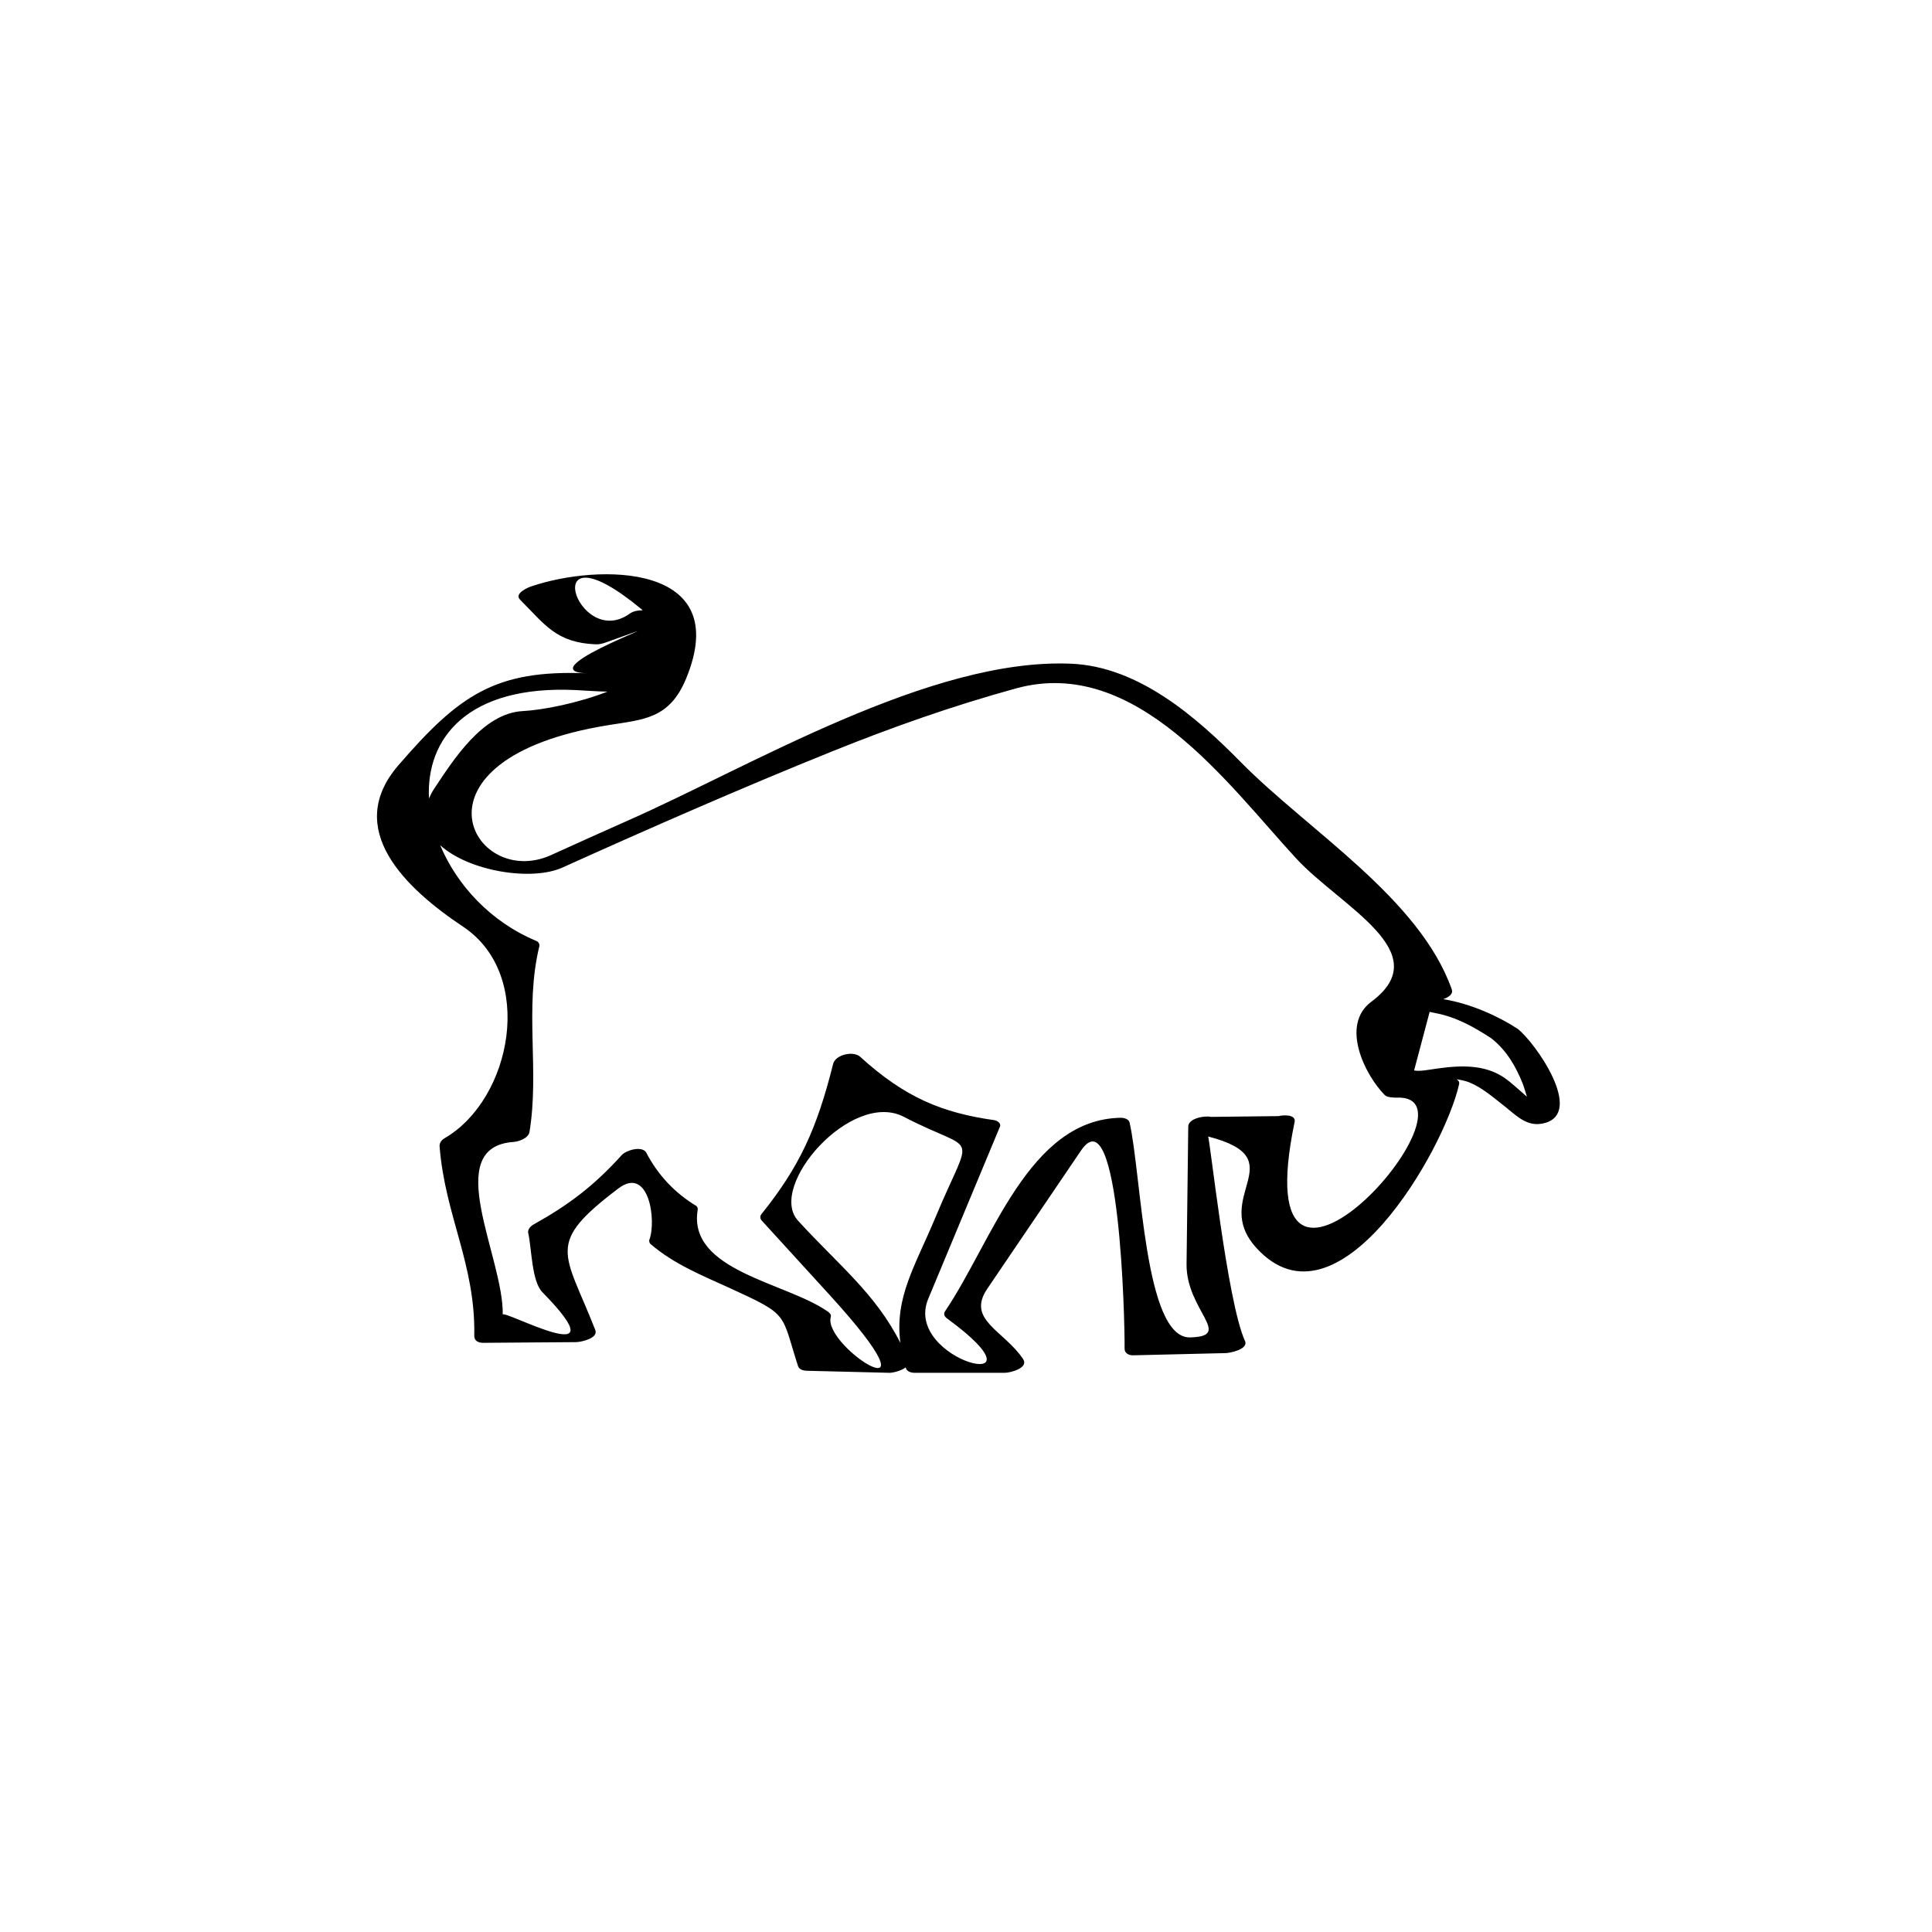 <?xml version="1.0" encoding="utf-8"?>
<!-- Generator: Adobe Illustrator 16.0.0, SVG Export Plug-In . SVG Version: 6.00 Build 0)  -->
<!DOCTYPE svg PUBLIC "-//W3C//DTD SVG 1.1//EN" "http://www.w3.org/Graphics/SVG/1.1/DTD/svg11.dtd">
<svg version="1.1" id="Layer_1" xmlns="http://www.w3.org/2000/svg" xmlns:xlink="http://www.w3.org/1999/xlink" x="0px" y="0px"
	 width="50px" height="50px" viewBox="0 0 50 50" enable-background="new 0 0 50 50" xml:space="preserve">
<path d="M39.281,26.629c-0.491-0.322-1.214-0.656-1.93-0.771c0.14-0.05,0.264-0.13,0.22-0.255c-0.84-2.364-3.709-4.104-5.453-5.873
	c-1.164-1.182-2.652-2.477-4.391-2.553c-3.645-0.16-8.287,2.652-11.487,4.063c-0.662,0.292-1.321,0.592-1.98,0.89
	c-2.028,0.919-3.94-2.494,1.495-3.365c0.897-0.145,1.568-0.16,1.997-1.193c1.254-3.018-2.271-2.989-4.011-2.394
	c-0.094,0.032-0.438,0.186-0.282,0.341c0.646,0.648,0.936,1.112,1.954,1.156c0.101,0.005,0.19-0.021,0.284-0.055
	c2.601-0.931-2.154,0.738-0.518,0.805c-2.355-0.096-3.297,0.559-4.869,2.381c-1.429,1.655,0.19,3.188,1.677,4.178
	c1.881,1.254,1.259,4.459-0.475,5.469c-0.082,0.047-0.143,0.12-0.135,0.217c0.139,1.792,0.933,3.049,0.897,4.906
	c-0.002,0.125,0.11,0.176,0.226,0.176c0.802-0.006,1.604-0.012,2.406-0.018c0.121,0,0.586-0.095,0.5-0.314
	c-0.798-2.039-1.307-2.219,0.596-3.662c0.798-0.605,0.991,0.847,0.802,1.33c-0.008,0.039,0.001,0.074,0.028,0.104
	c0.617,0.529,1.33,0.812,2.07,1.15c1.538,0.705,1.304,0.629,1.751,2.012c0.029,0.091,0.141,0.119,0.225,0.121
	c0.712,0.018,1.424,0.035,2.136,0.053c0.08,0.003,0.304-0.046,0.425-0.14c0.002,0.007,0.003,0.013,0.005,0.021
	c0.028,0.089,0.142,0.119,0.225,0.119c0.777,0,1.555,0,2.332,0c0.146,0,0.636-0.123,0.473-0.362
	c-0.503-0.74-1.467-1.011-0.924-1.812c0.808-1.191,1.616-2.385,2.425-3.576c1.002-1.479,1.138,4.426,1.129,5.121
	c-0.002,0.124,0.11,0.18,0.226,0.176c0.797-0.018,1.593-0.037,2.39-0.057c0.11-0.002,0.599-0.099,0.5-0.314
	c-0.461-1.002-0.912-5.281-0.956-5.292c2.283,0.587,0.035,1.556,1.256,2.889c2.093,2.285,4.856-2.526,5.241-4.241
	c0.015-0.064-0.021-0.102-0.067-0.129c0.111,0.018,0.222,0.037,0.336,0.083c0.323,0.132,0.61,0.382,0.883,0.595
	c0.339,0.266,0.609,0.578,1.064,0.455C40.999,28.789,39.741,26.992,39.281,26.629z M16.297,15.881
	c-1.366,0.979-2.468-2.412,0.302-0.117c0.013,0.011,0.02,0.021,0.032,0.031C16.509,15.794,16.383,15.818,16.297,15.881z
	 M14.904,17.859c0.239,0.012,0.526,0.035,0.816,0.041c-0.772,0.3-1.673,0.476-2.193,0.503c-1.04,0.055-1.807,1.282-2.297,2.019
	c-0.056,0.084-0.093,0.164-0.128,0.243C11.021,19.108,12.102,17.725,14.904,17.859z M23.302,34.754
	c-0.646-1.283-1.624-2.038-2.648-3.162c-0.809-0.885,1.382-3.395,2.739-2.688c1.926,1.002,1.792,0.261,0.817,2.6
	C23.685,32.765,23.147,33.572,23.302,34.754z M33.504,29.039c0.043-0.21-0.308-0.182-0.416-0.154
	c-0.584,0.006-1.169,0.013-1.754,0.02c-0.145-0.038-0.579,0.033-0.582,0.248c-0.015,1.186-0.029,2.373-0.044,3.559
	c-0.015,1.195,1.231,1.873,0.091,1.9c-1.187,0.028-1.252-4.186-1.566-5.563c-0.021-0.09-0.148-0.122-0.225-0.121
	c-2.391,0.037-3.335,3.215-4.546,5.001c-0.056,0.082-0.017,0.146,0.053,0.196c2.82,2.065-1.164,1.1-0.493-0.509
	c0.62-1.487,1.239-2.975,1.858-4.462c0.035-0.084-0.079-0.155-0.145-0.164c-1.348-0.191-2.308-0.581-3.476-1.642
	c-0.174-0.159-0.638-0.056-0.698,0.187c-0.419,1.677-0.871,2.662-1.856,3.888c-0.037,0.046-0.036,0.117,0.004,0.16
	c0.585,0.642,1.17,1.282,1.755,1.923c3.091,3.387-0.179,1.371,0.036,0.578c0.018-0.066-0.029-0.107-0.077-0.141
	c-1.076-0.756-3.621-1.049-3.368-2.625c0.008-0.039-0.001-0.074-0.028-0.104c-0.566-0.341-1.003-0.807-1.309-1.396
	c-0.121-0.17-0.519-0.046-0.628,0.076c-0.729,0.808-1.387,1.296-2.285,1.798c-0.072,0.041-0.155,0.127-0.135,0.217
	c0.091,0.396,0.087,1.248,0.366,1.532c2.108,2.151-1.022,0.43-1.025,0.583c0.028-1.484-1.616-4.342,0.283-4.471
	c0.134-0.009,0.383-0.098,0.409-0.256c0.262-1.598-0.135-3.195,0.254-4.805c0.014-0.059-0.023-0.119-0.077-0.141
	c-1.184-0.491-2.057-1.447-2.488-2.477c0.747,0.68,2.374,0.936,3.162,0.579c2.306-1.04,4.62-2.054,6.967-3.001
	c1.564-0.631,3.152-1.191,4.778-1.637c3.102-0.851,5.475,2.48,7.246,4.401c1.152,1.249,3.665,2.429,1.946,3.708
	c-0.818,0.609-0.155,1.91,0.344,2.414c0.03,0.031,0.076,0.046,0.126,0.055c0.019,0.005,0.045,0.006,0.068,0.008
	c0.009,0,0.016,0.002,0.024,0.002c0.023,0.001,0.042,0.006,0.07,0.004C38.613,28.275,32.138,35.604,33.504,29.039z M38.858,27.845
	c-0.57-0.343-1.256-0.255-1.88-0.159c-0.166,0.025-0.284,0.037-0.381,0.016c0.135-0.505,0.269-1.009,0.402-1.514
	c0.052,0.012,0.105,0.022,0.161,0.033c0.521,0.098,0.999,0.363,1.437,0.652c0.396,0.313,0.63,0.721,0.815,1.181
	c0.011,0.026,0.056,0.168,0.105,0.329C39.284,28.183,39.057,27.964,38.858,27.845z"/>
</svg>
